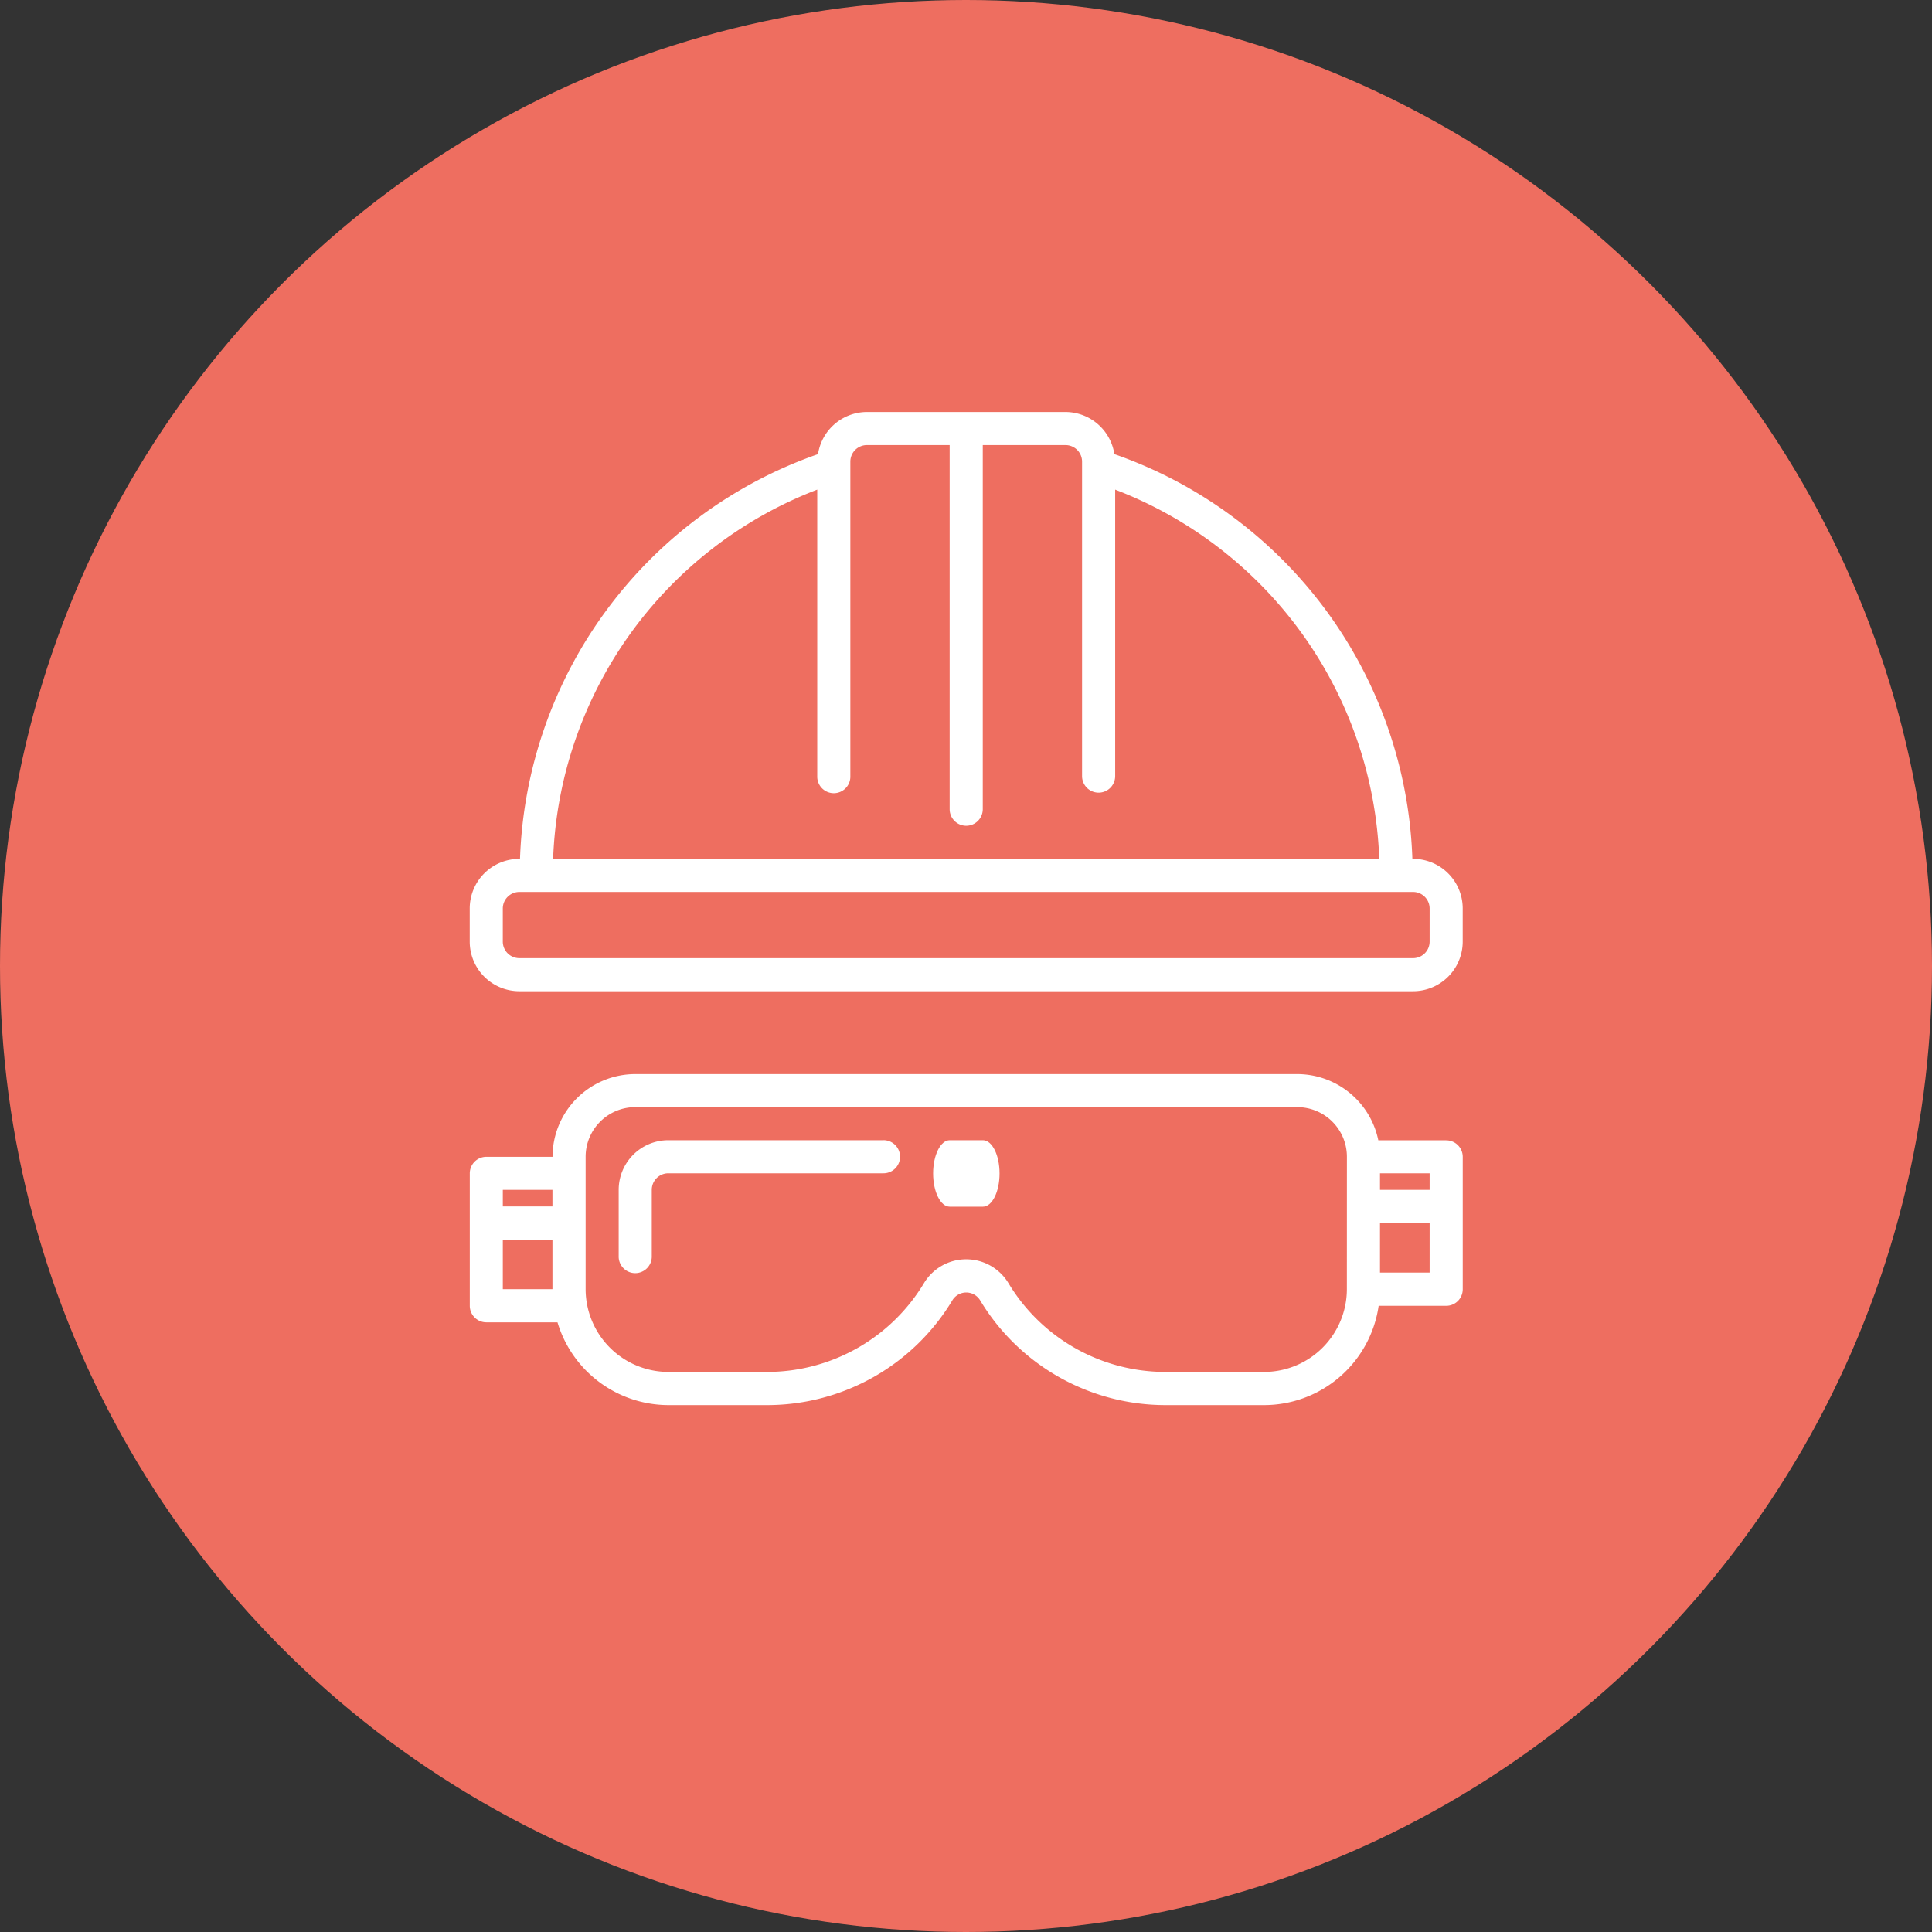 <svg xmlns="http://www.w3.org/2000/svg" xmlns:xlink="http://www.w3.org/1999/xlink" width="109" height="109" viewBox="0 0 109 109"><rect x="0" y="0" width="109" height="109" fill="#333333" stroke="none"/><defs><clipPath id="clip-path"><rect id="Rectangle_1287" data-name="Rectangle 1287" width="56.025" height="56.025" fill="none"></rect></clipPath></defs><g id="Groupe_11807" data-name="Groupe 11807" transform="translate(-372 -1378)"><circle id="Ellipse_54" data-name="Ellipse 54" cx="54.5" cy="54.5" r="54.5" transform="translate(372 1378)" fill="#ee6e60"></circle><g id="Groupe_11834" data-name="Groupe 11834" transform="translate(-8.858 -1245.928)"><g id="Groupe_11833" data-name="Groupe 11833" transform="translate(407.358 2647.172)" clip-path="url(#clip-path)"><path id="Trac&#xE9;_4211" data-name="Trac&#xE9; 4211" d="M461.516,2677.052a.934.934,0,0,1-.934.934H410.16a.934.934,0,0,1-.934-.934v-1.868a.934.934,0,0,1,.934-.933h50.422a.934.934,0,0,1,.934.933Zm-34.549-25.5v16.162a.934.934,0,1,0,1.867,0v-17.741a.934.934,0,0,1,.934-.934h4.669v20.543a.934.934,0,0,0,1.868,0v-20.543h4.669a.934.934,0,0,1,.933.934v17.741a.934.934,0,1,0,1.868,0v-16.162a23.231,23.231,0,0,1,14.9,20.831H412.065a23.231,23.231,0,0,1,14.9-20.831m33.615,20.831h-.037a25.09,25.09,0,0,0-16.813-22.833,2.8,2.8,0,0,0-2.758-2.378H429.768a2.8,2.8,0,0,0-2.758,2.378,25.09,25.09,0,0,0-16.813,22.833h-.037a2.8,2.8,0,0,0-2.8,2.8v1.868a2.8,2.8,0,0,0,2.8,2.8h50.422a2.8,2.8,0,0,0,2.8-2.8v-1.868a2.8,2.8,0,0,0-2.8-2.8" transform="translate(-407.359 -2647.172)" fill="#fff"></path><path id="Trac&#xE9;_4212" data-name="Trac&#xE9; 4212" d="M448.289,2774.236H436.15a2.8,2.8,0,0,0-2.8,2.8v3.735a.934.934,0,1,0,1.867,0v-3.735a.933.933,0,0,1,.934-.934h12.139a.934.934,0,0,0,0-1.868" transform="translate(-424.945 -2733.151)" fill="#fff"></path><path id="Trac&#xE9;_4213" data-name="Trac&#xE9; 4213" d="M461.515,2769.221h-2.8v-.934h2.8Zm0,4.669h-2.8v-2.8h2.8Zm-4.669.934a4.674,4.674,0,0,1-4.669,4.669h-5.6a10.332,10.332,0,0,1-8.826-5.011,2.782,2.782,0,0,0-4.762,0,10.331,10.331,0,0,1-8.822,5.011h-5.6a4.675,4.675,0,0,1-4.669-4.669v-7.47a2.8,2.8,0,0,1,2.8-2.8h37.35a2.8,2.8,0,0,1,2.8,2.8Zm-44.82-4.669h-2.8v-.934h2.8Zm0,4.669h-2.8v-2.8h2.8Zm50.422-8.4h-3.828a4.677,4.677,0,0,0-4.575-3.735H416.7a4.674,4.674,0,0,0-4.669,4.668h-3.735a.934.934,0,0,0-.934.934v7.47a.934.934,0,0,0,.934.934h4.015a6.545,6.545,0,0,0,6.256,4.669h5.6a12.2,12.2,0,0,0,10.428-5.921.916.916,0,0,1,1.554,0,12.206,12.206,0,0,0,10.428,5.921h5.6a6.537,6.537,0,0,0,6.462-5.6h3.81a.934.934,0,0,0,.934-.934v-7.47a.934.934,0,0,0-.934-.934" transform="translate(-407.358 -2725.335)" fill="#fff"></path><path id="Trac&#xE9;_4214" data-name="Trac&#xE9; 4214" d="M491.029,2774.236h-1.874c-.518,0-.937.839-.937,1.875s.419,1.875.937,1.875h1.874c.518,0,.937-.84.937-1.875s-.419-1.875-.937-1.875" transform="translate(-462.073 -2733.151)" fill="#fff"></path></g></g></g></svg>